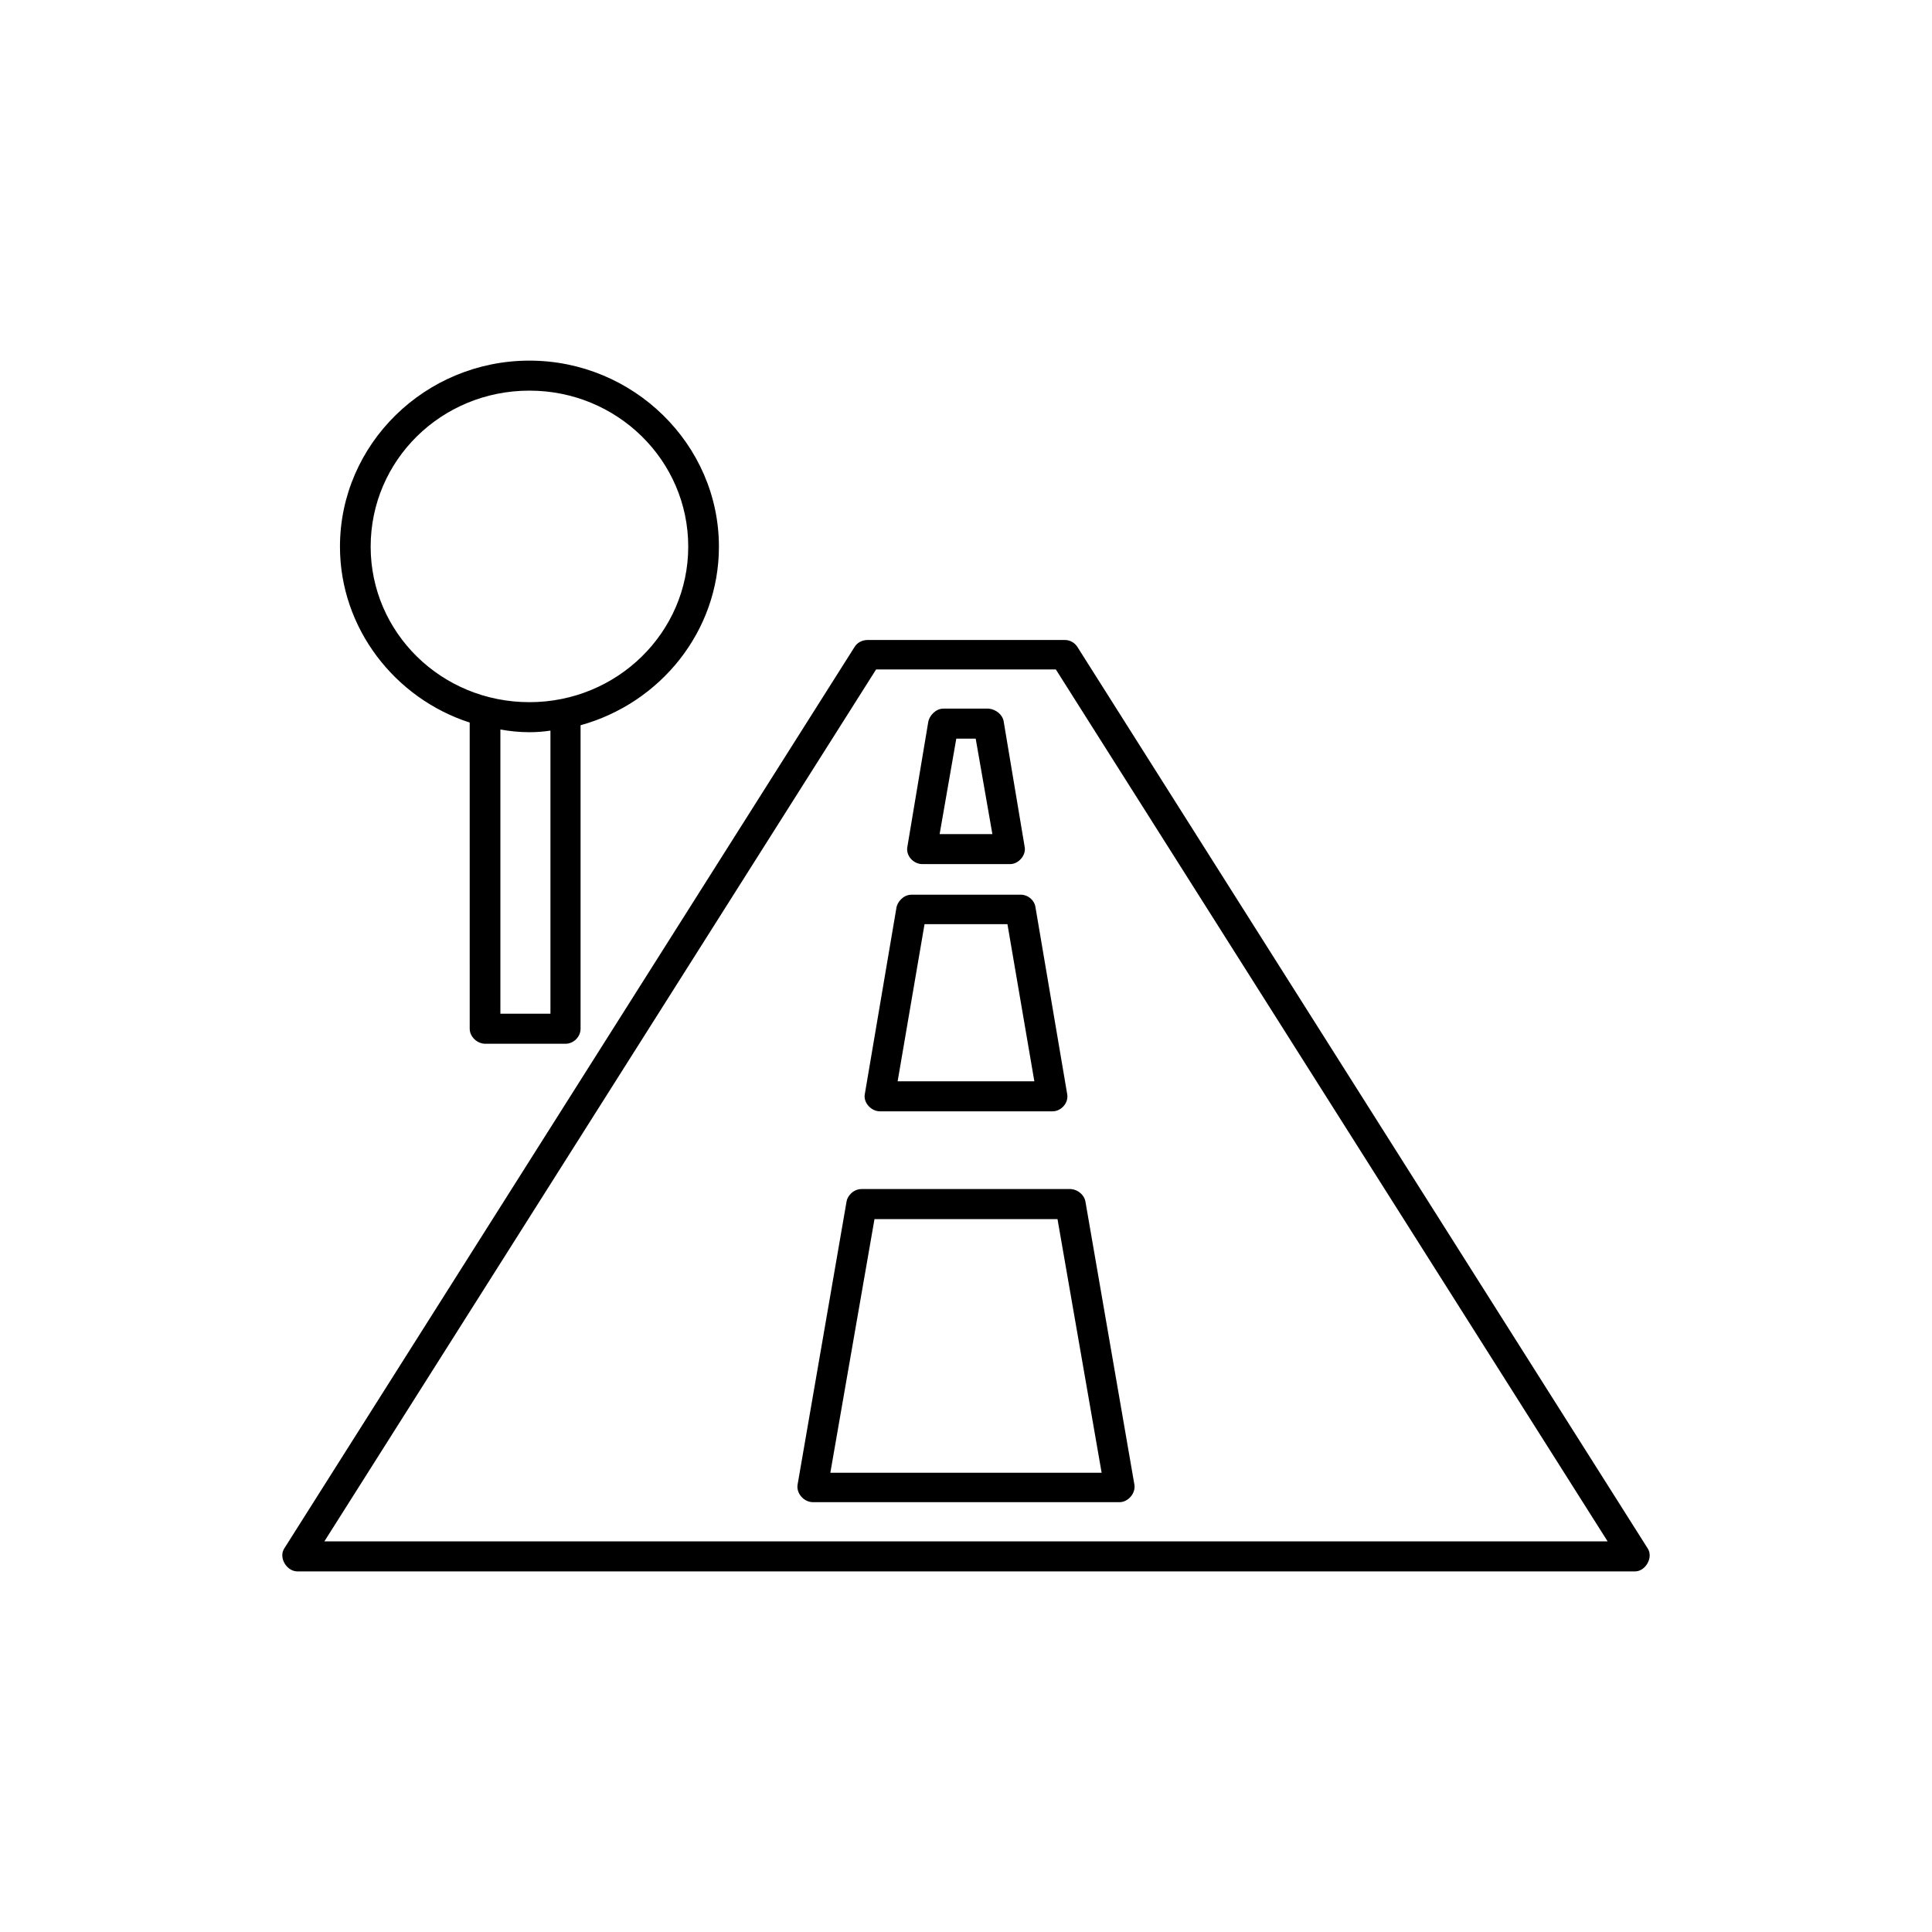 <?xml version="1.0" encoding="UTF-8"?>
<!-- Uploaded to: SVG Repo, www.svgrepo.com, Generator: SVG Repo Mixer Tools -->
<svg fill="#000000" width="800px" height="800px" version="1.1" viewBox="144 144 512 512" xmlns="http://www.w3.org/2000/svg">
 <path d="m284.31 239.57c-27.676 0-50.215 22.168-50.215 49.309 0 21.598 14.551 40.215 34.379 46.605l0.004 81.145c0 2.133 1.996 3.981 4.137 3.981h21.254c2.137 0 3.988-1.848 3.988-3.981v-80.434c21.109-5.824 36.664-24.867 36.664-47.316 0-27.141-22.68-49.309-50.211-49.309zm0 7.953c23.25 0 42.078 18.477 42.078 41.352 0 22.738-18.828 41.207-42.078 41.207-23.398 0-42.082-18.477-42.082-41.207 0.004-22.875 18.691-41.352 42.082-41.352zm86.156 67.93-151.2 239.01c-1.426 2.414 0.715 5.977 3.566 5.977h354.47c2.711 0 4.852-3.559 3.426-5.977l-151.2-239.01c-0.715-1.137-1.996-1.848-3.281-1.848h-52.348c-1.57 0-2.856 0.852-3.426 1.848zm5.703 5.965h47.645l146.22 231.06h-340.07zm13.848 13.785-5.562 33.25c-0.43 2.273 1.57 4.543 3.988 4.543h23.25c2.281 0 4.281-2.414 3.856-4.543l-5.562-33.25c-0.289-1.848-2.141-3.269-3.996-3.41h-11.98c-2.144 0-3.711 1.988-3.992 3.41zm-113.41 2.129c2.422 0.43 4.992 0.711 7.703 0.711 1.855 0 3.707-0.141 5.562-0.422v75.027h-13.266zm120.82 2.418h5.141l4.422 25.297h-13.98zm-15.832 44.621-8.414 49.59c-0.43 2.277 1.715 4.551 3.988 4.551h45.793c2.281 0 4.281-2.273 3.856-4.551l-8.418-49.59c-0.289-1.848-1.996-3.266-3.856-3.266h-28.953c-2.281 0-3.711 1.984-3.996 3.266zm7.414 4.547h21.973l7.129 41.637h-36.23zm-20.684 73.605-12.977 75.031c-0.289 2.273 1.707 4.543 4.137 4.543h81.164c2.281 0 4.281-2.273 3.996-4.543l-12.98-75.031c-0.289-1.848-1.996-3.269-3.856-3.41h-55.488c-2.281 0-3.848 1.992-3.996 3.41zm7.422 4.551h48.5l11.695 67.215h-71.895z"/>
</svg>